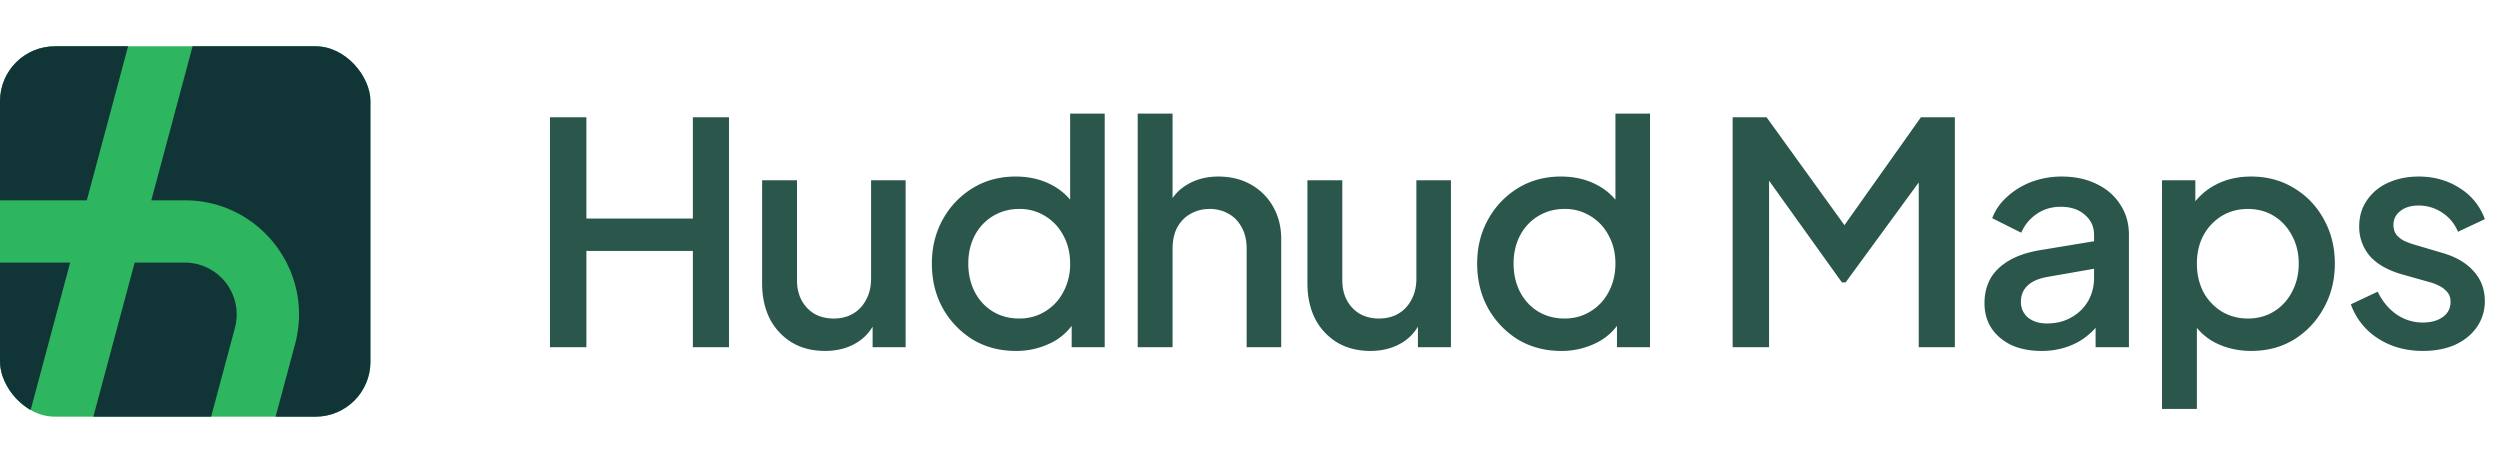 <?xml version="1.0" encoding="utf-8"?>
<svg xmlns="http://www.w3.org/2000/svg" fill="none" height="30" viewBox="0 0 162 30" width="162">
  <g clip-path="url(#a)">
    <path d="M0 3h24.004v24H.001z" fill="#2EB55F"/>
    <path d="M0 17.016h4.546L1.87 27H0zm11.975 0a3.363 3.363 0 0 1 3.248 4.233L13.682 27H6.049l2.676-9.984zM8.3 3l-2.674 9.98H0V3zM24 27h-6.14l1.261-4.707c1.259-4.7-2.282-9.313-7.146-9.313h-2.17L12.48 3H24z" fill="#113436"/>
  </g>
  <path d="M35.638 22.5V7.6h2.36v6.56h6.9V7.6h2.34v14.9h-2.34v-6.24h-6.9v6.24zm17.827.24q-1.22 0-2.14-.54a3.9 3.9 0 0 1-1.44-1.54q-.5-1-.5-2.3v-6.68h2.26v6.48q0 .74.3 1.3t.84.88q.54.3 1.24.3.72 0 1.26-.32t.84-.9q.32-.58.32-1.36v-6.38h2.24V22.5h-2.14v-2.12l.24.28a3 3 0 0 1-1.26 1.54q-.88.54-2.06.54m12.36 0q-1.56 0-2.8-.74a5.6 5.6 0 0 1-1.94-2.04q-.701-1.28-.7-2.88 0-1.6.72-2.88a5.43 5.43 0 0 1 1.94-2.02q1.22-.74 2.76-.74 1.299 0 2.3.52a4 4 0 0 1 1.58 1.44l-.34.52V7.36h2.24V22.5h-2.14v-2.2l.26.42a3.7 3.7 0 0 1-1.6 1.5 5 5 0 0 1-2.28.52m.22-2.1q.939 0 1.68-.46.76-.46 1.18-1.26a3.8 3.8 0 0 0 .44-1.84q0-1.02-.44-1.82a3.16 3.16 0 0 0-1.18-1.26 3.1 3.1 0 0 0-1.68-.46q-.94 0-1.7.46a3.16 3.16 0 0 0-1.18 1.26q-.42.8-.42 1.82t.42 1.84q.42.8 1.16 1.26.76.46 1.72.46m7.678 1.86V7.36h2.26v6.44l-.36-.28q.4-1.02 1.28-1.54.879-.54 2.04-.54 1.2 0 2.12.52a3.74 3.74 0 0 1 1.44 1.44q.52.92.52 2.1v7h-2.24v-6.38q0-.82-.32-1.38-.3-.58-.84-.88a2.4 2.4 0 0 0-1.24-.32q-.68 0-1.24.32-.54.3-.86.88-.3.58-.3 1.38v6.38zm15.078.24q-1.22 0-2.14-.54a3.9 3.9 0 0 1-1.44-1.54q-.5-1-.5-2.3v-6.68h2.26v6.48q0 .74.3 1.3t.84.88q.54.3 1.24.3.72 0 1.26-.32t.84-.9q.32-.58.32-1.36v-6.38h2.24V22.5h-2.14v-2.12l.24.28a3 3 0 0 1-1.26 1.54q-.88.54-2.06.54m12.359 0q-1.56 0-2.8-.74a5.6 5.6 0 0 1-1.94-2.04q-.7-1.28-.7-2.88t.72-2.88a5.43 5.43 0 0 1 1.94-2.02q1.22-.74 2.76-.74 1.3 0 2.3.52a4 4 0 0 1 1.58 1.44l-.34.52V7.36h2.24V22.5h-2.14v-2.2l.26.42a3.7 3.7 0 0 1-1.6 1.5 5 5 0 0 1-2.28.52m.22-2.1q.94 0 1.68-.46.76-.46 1.18-1.26.44-.82.44-1.84t-.44-1.82a3.16 3.16 0 0 0-1.18-1.26 3.1 3.1 0 0 0-1.68-.46q-.94 0-1.7.46a3.16 3.16 0 0 0-1.18 1.26q-.42.8-.42 1.82t.42 1.84q.42.8 1.16 1.26.76.46 1.72.46m10.895 1.86V7.6h2.2l5.6 7.76h-1.1l5.5-7.76h2.2v14.9h-2.34V10.38l.88.24-5.62 7.68h-.24l-5.5-7.68.78-.24V22.5zm20 .24q-1.1 0-1.94-.38-.82-.4-1.28-1.08-.46-.7-.46-1.64 0-.88.38-1.58.4-.7 1.22-1.18t2.06-.68l3.76-.62v1.78l-3.32.58q-.9.16-1.32.58-.42.4-.42 1.04 0 .62.46 1.02.48.38 1.22.38.92 0 1.6-.4a2.84 2.84 0 0 0 1.08-1.06q.38-.68.38-1.5v-2.78q0-.8-.6-1.3-.58-.52-1.56-.52-.9 0-1.58.48-.66.46-.98 1.2l-1.88-.94q.3-.8.98-1.4.68-.62 1.58-.96a5.6 5.6 0 0 1 1.94-.34q1.28 0 2.26.48 1 .48 1.54 1.34.56.84.56 1.96v7.28h-2.16v-1.96l.46.06q-.38.66-.98 1.14-.58.48-1.34.74a5 5 0 0 1-1.66.26m7.823 3.76V11.68h2.16v2.24l-.26-.52a4.17 4.17 0 0 1 1.6-1.44q.999-.52 2.28-.52 1.539 0 2.76.74a5.24 5.24 0 0 1 1.94 2.02q.72 1.28.72 2.88t-.72 2.88a5.44 5.44 0 0 1-1.92 2.04q-1.22.74-2.78.74-1.26 0-2.3-.52a3.73 3.73 0 0 1-1.58-1.5l.36-.42v6.2zm5.56-5.86q.96 0 1.7-.46a3.2 3.2 0 0 0 1.16-1.26q.44-.82.44-1.84t-.44-1.82a3.2 3.2 0 0 0-1.16-1.26q-.74-.46-1.7-.46-.94 0-1.7.46a3.35 3.35 0 0 0-1.18 1.26q-.42.8-.42 1.82t.42 1.84a3.35 3.35 0 0 0 1.18 1.26q.76.46 1.7.46m11.338 2.1q-1.66 0-2.92-.82a4.35 4.35 0 0 1-1.74-2.2l1.74-.82q.44.92 1.2 1.46.78.54 1.72.54.8 0 1.3-.36t.5-.98q0-.4-.22-.64a1.6 1.6 0 0 0-.56-.42 3 3 0 0 0-.66-.24l-1.7-.48q-1.4-.4-2.1-1.2a2.9 2.9 0 0 1-.68-1.9q0-.98.5-1.7a3.24 3.24 0 0 1 1.38-1.14q.88-.4 1.98-.4 1.48 0 2.64.74a3.9 3.9 0 0 1 1.64 2.02l-1.74.82a2.65 2.65 0 0 0-1.02-1.24 2.7 2.7 0 0 0-1.54-.46q-.74 0-1.18.36-.44.34-.44.9 0 .38.2.64.2.24.52.4.32.14.66.24l1.76.52q1.34.38 2.06 1.2.72.8.72 1.92a2.88 2.88 0 0 1-.52 1.7q-.5.72-1.4 1.14-.9.4-2.1.4" fill="#2A564C"/>
  <defs>
    <clipPath id="a">
      <rect fill="#fff" height="24" rx="3.556" width="24.004" y="3"/>
    </clipPath>
  </defs>
</svg>